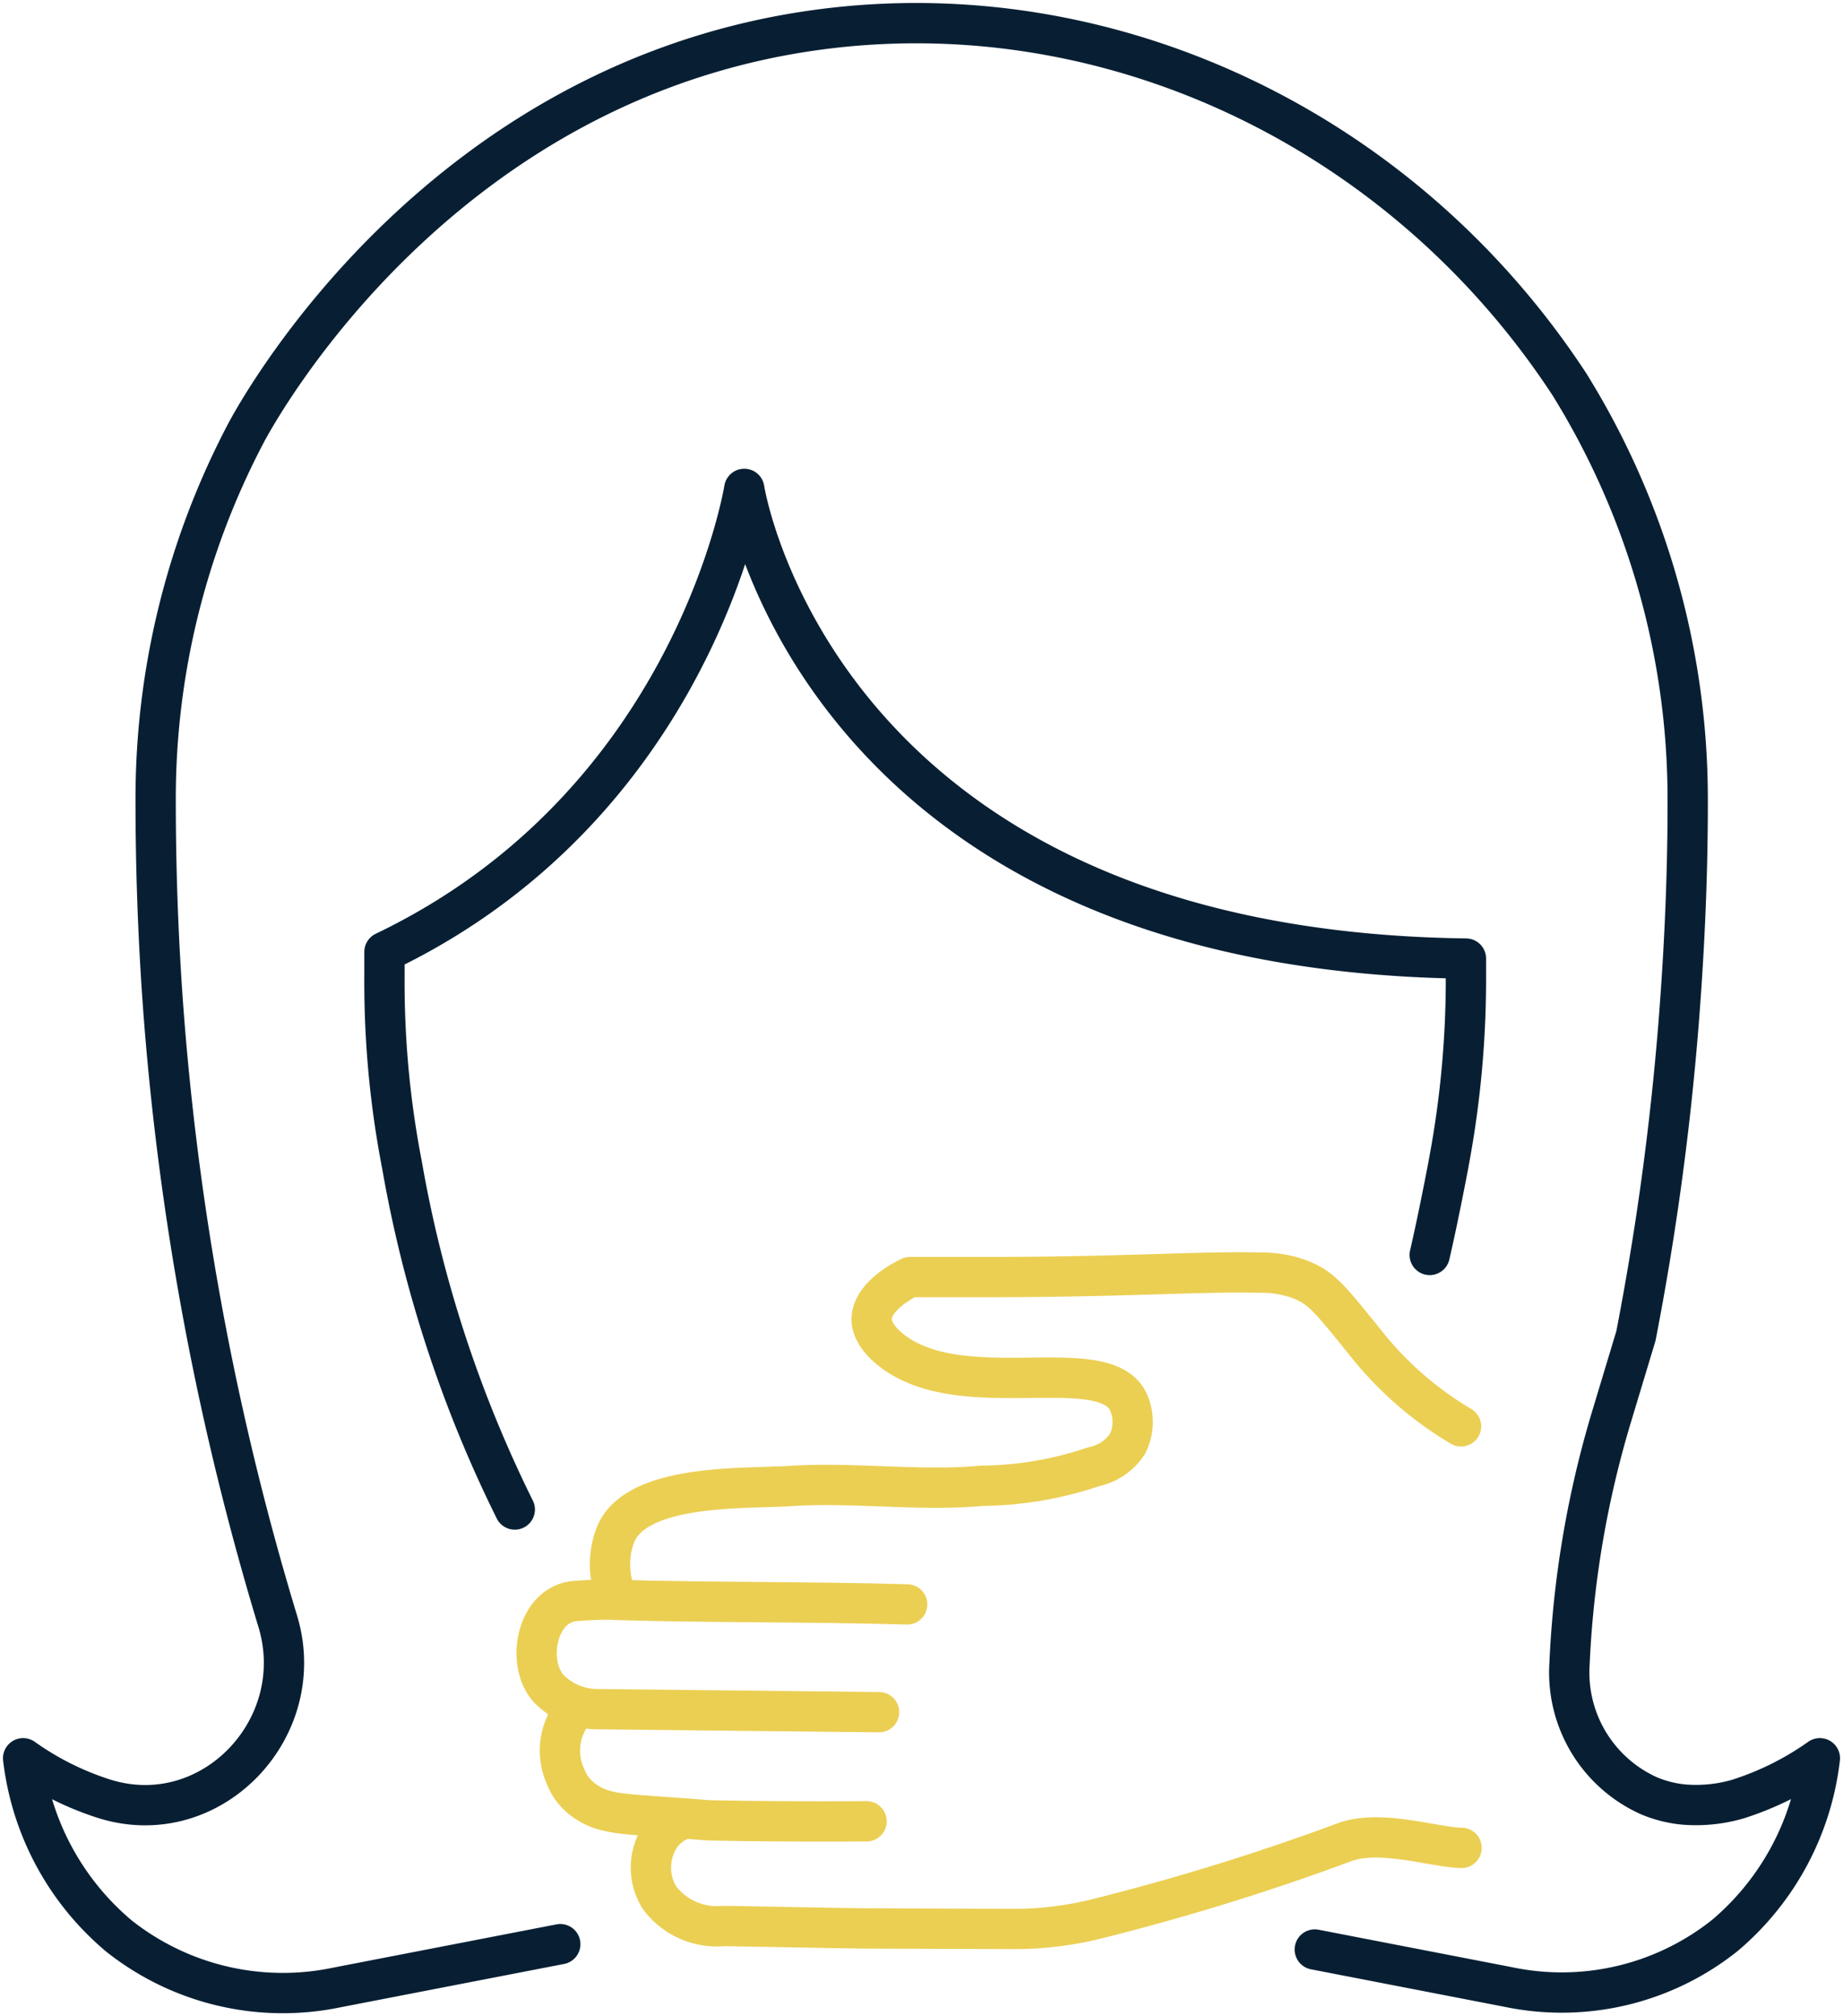 <?xml version="1.0" encoding="UTF-8"?> <svg xmlns="http://www.w3.org/2000/svg" xmlns:xlink="http://www.w3.org/1999/xlink" id="Facial-Trauma-Surgery" width="91.484" height="100" viewBox="0 0 91.484 100"><defs><clipPath id="clip-path"><rect id="Rectangle_3896" data-name="Rectangle 3896" width="91.485" height="100" fill="none" stroke="#081f33" stroke-width="2"></rect></clipPath></defs><g id="Group_4884" data-name="Group 4884" clip-path="url(#clip-path)"><path id="Path_2840" data-name="Path 2840" d="M65.616,97.065l9.6,1.859a12.988,12.988,0,0,0,10.764-2.563,13.548,13.548,0,0,0,4.708-8.784A14.755,14.755,0,0,1,86.626,89.6a7.44,7.44,0,0,1-2.7.273,5.874,5.874,0,0,1-1.73-.438,6.7,6.7,0,0,1-3.936-6.523,50.069,50.069,0,0,1,2.086-12.274l1.212-4.015a139.217,139.217,0,0,0,2.114-15.47q.465-5.848.455-11.151a38.986,38.986,0,0,0-5.868-20.577C69.973,6.774,55.443-.1,41.016,1.82,22.469,4.292,13.532,20.052,12.606,21.753A38.925,38.925,0,0,0,8.078,40c0,3.535.127,7.252.437,11.151A140.688,140.688,0,0,0,14.145,80.8c1.585,5.284-3.3,10.423-8.582,8.8A14.506,14.506,0,0,1,1.5,87.577,13.564,13.564,0,0,0,6.262,96.4a13.107,13.107,0,0,0,10.816,2.547L28.163,96.8" transform="translate(-0.352 -0.353)" fill="none" stroke="#081f33" stroke-linecap="round" stroke-linejoin="round" stroke-width="2"></path><path id="Path_2841" data-name="Path 2841" d="M76.831,69.706c.378-1.644.672-3.153.929-4.475,0-.024.011-.048.011-.073a49.181,49.181,0,0,0,.858-9.255v-.9c-32.278-.417-35.823-23.3-35.823-23.3S40.3,47.321,24.946,54.674v1.215a47.56,47.56,0,0,0,.822,9.1c.011.086.034.16.047.245a62.615,62.615,0,0,0,5.6,17.1" transform="translate(-5.862 -7.45)" fill="none" stroke="#081f33" stroke-linecap="round" stroke-linejoin="round" stroke-width="2"></path><path id="Path_2842" data-name="Path 2842" d="M38.854,103.724a21.637,21.637,0,0,0-2.173.079c-1.884.2-2.408,3.1-1.248,4.35a3.371,3.371,0,0,0,2.454,1.008l13.93.149" transform="translate(-8.182 -24.372)" fill="none" stroke="#ebcf53" stroke-linecap="round" stroke-linejoin="round" stroke-width="2"></path><path id="Path_2843" data-name="Path 2843" d="M39.969,98.739a4.079,4.079,0,0,1-.117-3.22c.028-.061.05-.122.077-.174,1.212-2.362,6.379-2.095,8.587-2.238,3.141-.206,6.471.275,9.521-.013a17.718,17.718,0,0,0,5.556-.946,2.656,2.656,0,0,0,1.663-1.117,2.416,2.416,0,0,0,0-2.2c-1.355-2.351-8.148.251-11.664-2.421-.985-.75-1.024-1.389-1.027-1.541-.02-1.195,1.692-2.026,1.907-2.128.868,0,2.164,0,3.742,0,6.728.006,10.648-.29,13.572-.22a5.557,5.557,0,0,1,1.944.3c1.147.422,1.518.919,3.357,3.192a17.22,17.22,0,0,0,4.7,4.114l.034.02" transform="translate(-9.297 -19.388)" fill="none" stroke="#ebcf53" stroke-linecap="round" stroke-linejoin="round" stroke-width="2"></path><path id="Path_2844" data-name="Path 2844" d="M37.128,110.815a3.1,3.1,0,0,0-.495,3.394,2.552,2.552,0,0,0,.89,1.135c.835.615,1.689.67,3.542.8,2.824.2,2.524.2,2.736.2,3.092.064,6.067.057,7.756.047" transform="translate(-8.542 -26.039)" fill="none" stroke="#ebcf53" stroke-linecap="round" stroke-linejoin="round" stroke-width="2"></path><path id="Path_2845" data-name="Path 2845" d="M82.474,119.4c-1.371-.029-4.081-.953-5.855-.265a116.873,116.873,0,0,1-12.063,3.738,17.1,17.1,0,0,1-4.33.549l-7.559-.027c-.654-.016-1.308-.018-1.962-.034-1.615-.027-3.238-.06-4.853-.087a3.559,3.559,0,0,1-3.2-1.418,2.838,2.838,0,0,1,.076-3.077,2.48,2.48,0,0,1,.982-.767" transform="translate(-9.925 -27.729)" fill="none" stroke="#ebcf53" stroke-linecap="round" stroke-linejoin="round" stroke-width="2"></path><path id="Path_2846" data-name="Path 2846" d="M39.9,103.746c4.743.142,9.762.083,14.506.225" transform="translate(-9.376 -24.378)" fill="none" stroke="#ebcf53" stroke-linecap="round" stroke-linejoin="round" stroke-width="2"></path></g></svg> 